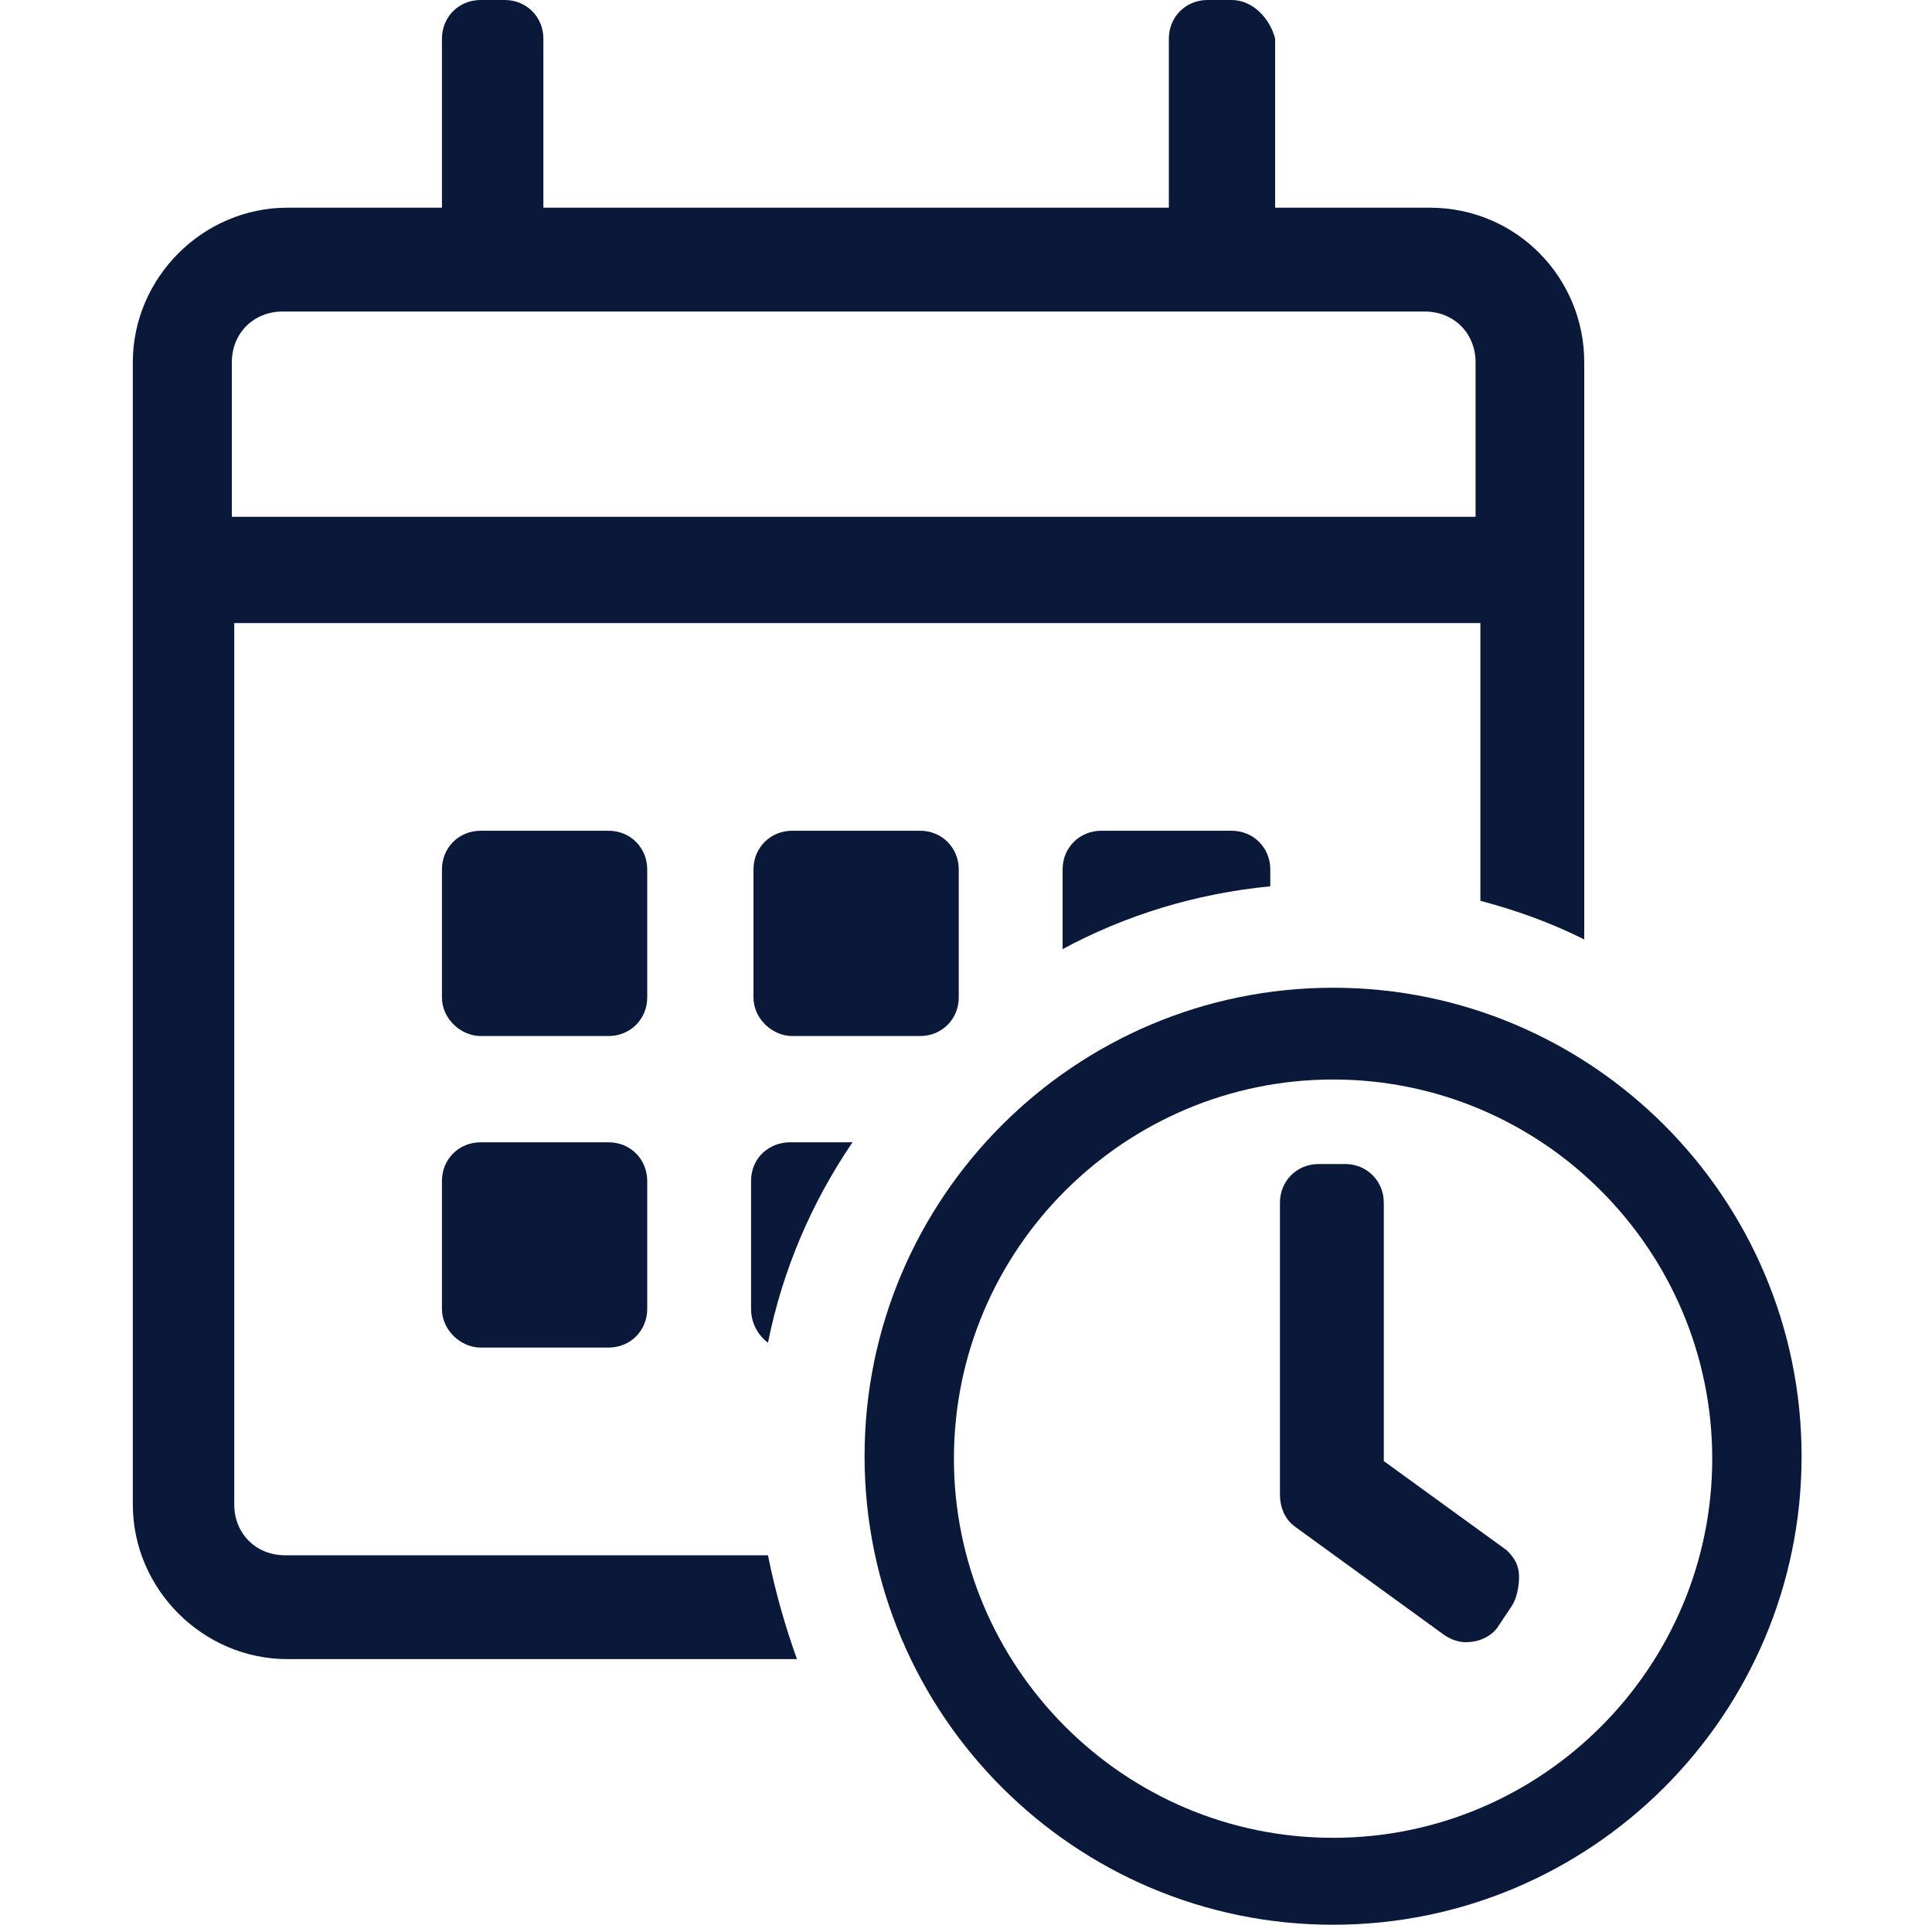 <?xml version="1.0" encoding="utf-8"?>
<!-- Generator: Adobe Illustrator 24.1.3, SVG Export Plug-In . SVG Version: 6.00 Build 0)  -->
<svg version="1.1" id="Layer_1" xmlns="http://www.w3.org/2000/svg" xmlns:xlink="http://www.w3.org/1999/xlink" x="0px" y="0px"
	 viewBox="0 0 80 80" style="enable-background:new 0 0 80 80;" xml:space="preserve">
<style type="text/css">
	.st0{fill:none;}
	.st1{fill:#0A1839;}
</style>
<g>
	<path class="st0" d="M61.2,15c0-1.2-0.9-2.1-2.1-2.1H11.8c-1.2,0-2.1,0.9-2.1,2.1v6.4h51.6V15z"/>
	<path class="st0" d="M55.2,44.6c-8.7,0-15.7,7.1-15.7,15.7c0,8.7,7.1,15.7,15.7,15.7c8.7,0,15.7-7.1,15.7-15.7
		C70.9,51.7,63.9,44.6,55.2,44.6z M62.7,66.4l-0.6,0.9c-0.3,0.4-0.8,0.6-1.3,0.6c-0.3,0-0.6-0.1-0.9-0.3l-6.2-4.5
		c-0.4-0.3-0.6-0.8-0.6-1.3V49.8c0-0.9,0.7-1.6,1.6-1.6h1.1c0.9,0,1.6,0.7,1.6,1.6v10.8l5.1,3.7c0.3,0.2,0.6,0.6,0.6,1
		C63.1,65.6,63,66,62.7,66.4z"/>
	<path class="st1" d="M62.4,64.2l-5.1-3.7V49.8c0-0.9-0.7-1.6-1.6-1.6h-1.1c-0.9,0-1.6,0.7-1.6,1.6v12.1c0,0.5,0.2,1,0.6,1.3
		l6.2,4.5c0.3,0.2,0.6,0.3,0.9,0.3c0.5,0,1-0.2,1.3-0.6l0.6-0.9c0.2-0.3,0.3-0.8,0.3-1.2C62.9,64.8,62.7,64.5,62.4,64.2z"/>
	<path class="st1" d="M55.2,40.9c-10.7,0-19.4,8.7-19.4,19.4s8.7,19.4,19.4,19.4c10.7,0,19.4-8.7,19.4-19.4S65.9,40.9,55.2,40.9z
		 M55.2,76.1c-8.7,0-15.7-7.1-15.7-15.7c0-8.7,7.1-15.7,15.7-15.7c8.7,0,15.7,7.1,15.7,15.7C70.9,69,63.9,76.1,55.2,76.1z"/>
	<path class="st1" d="M32.8,34.4c-0.9,0-1.6,0.7-1.6,1.6v5.3c0,0.9,0.8,1.6,1.6,1.6h5.3c0.9,0,1.6-0.7,1.6-1.6V36
		c0-0.9-0.7-1.6-1.6-1.6H32.8z"/>
	<path class="st1" d="M31.1,48.9v5.3c0,0.6,0.3,1.1,0.7,1.4c0.6-3,1.8-5.8,3.5-8.3h-2.6C31.9,47.3,31.1,47.9,31.1,48.9z"/>
	<path class="st1" d="M45.6,34.4c-0.9,0-1.6,0.7-1.6,1.6v3.3c2.6-1.4,5.5-2.3,8.6-2.6V36c0-0.9-0.7-1.6-1.6-1.6H45.6z"/>
	<path class="st1" d="M11.8,64.4c-1.2,0-2.1-0.9-2.1-2.1V25.8h51.6v11.5c1.5,0.4,2.9,0.9,4.3,1.6V15c0-3.5-2.8-6.4-6.4-6.4h-6.4v-7
		C52.6,0.8,51.9,0,51,0h-1c-0.9,0-1.6,0.7-1.6,1.6v7H22.5v-7c0-0.9-0.7-1.6-1.6-1.6h-1c-0.9,0-1.6,0.7-1.6,1.6v7h-6.4
		c-3.5,0-6.4,2.9-6.4,6.4v47.3c0,3.5,2.9,6.4,6.4,6.4h21.1c-0.5-1.4-0.9-2.8-1.2-4.3H11.8z M9.6,15c0-1.2,0.9-2.1,2.1-2.1H59
		c1.2,0,2.1,0.9,2.1,2.1v6.4H9.6V15z"/>
	<path class="st1" d="M19.9,47.3c-0.9,0-1.6,0.7-1.6,1.6v5.3c0,0.9,0.8,1.6,1.6,1.6h5.3c0.9,0,1.6-0.7,1.6-1.6v-5.3
		c0-0.9-0.7-1.6-1.6-1.6H19.9z"/>
	<path class="st1" d="M26.8,36c0-0.9-0.7-1.6-1.6-1.6h-5.3c-0.9,0-1.6,0.7-1.6,1.6v5.3c0,0.9,0.8,1.6,1.6,1.6h5.3
		c0.9,0,1.6-0.7,1.6-1.6V36z"/>
</g>
</svg>
